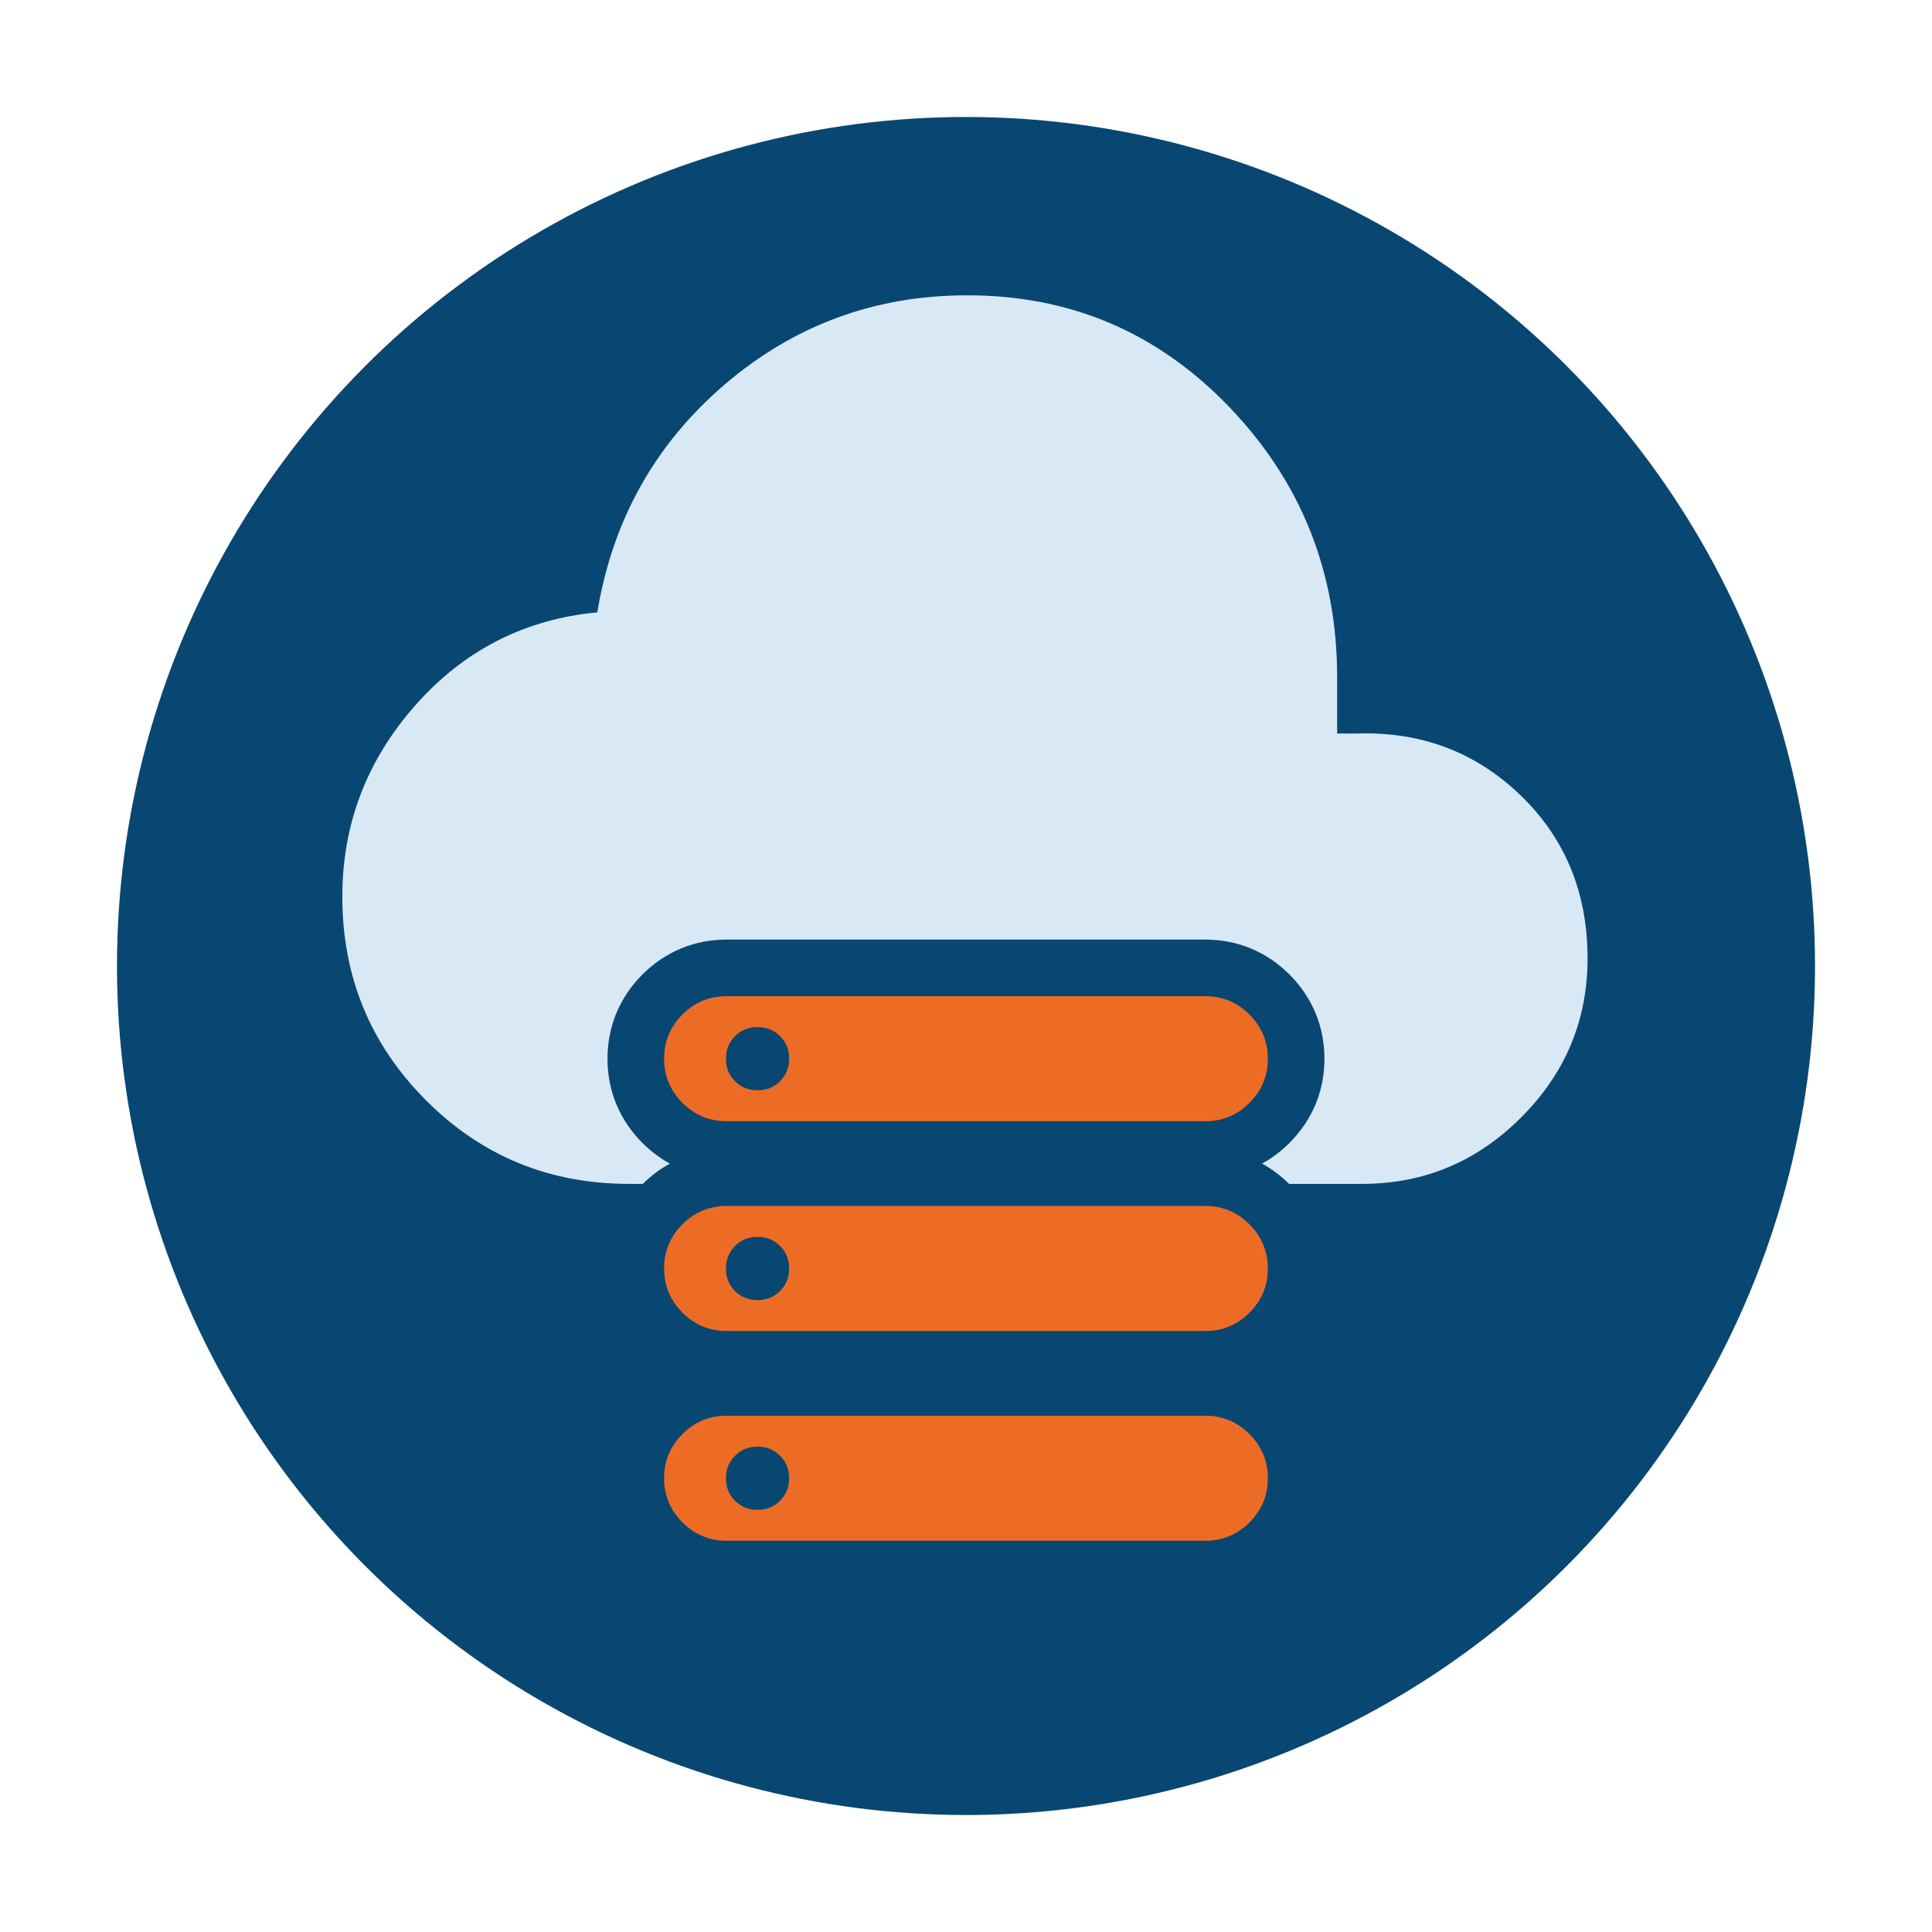<?xml version="1.0" encoding="UTF-8"?>
<svg xmlns="http://www.w3.org/2000/svg" id="Layer_3" data-name="Layer 3" viewBox="0 0 512 512">
  <defs>
    <style>
      .cls-1 {
        fill: #084772;
      }

      .cls-1, .cls-2, .cls-3 {
        stroke-width: 0px;
      }

      .cls-2 {
        fill: #d9e8f5;
      }

      .cls-3 {
        fill: #ed6c25;
      }
    </style>
  </defs>
  <circle class="cls-1" cx="256" cy="256" r="225"></circle>
  <path class="cls-3" d="M192.56,408.32c-4.56,0-8.46-1.62-11.7-4.87-3.24-3.25-4.87-7.15-4.87-11.71,0-4.56,1.62-8.46,4.87-11.7,3.24-3.24,7.14-4.86,11.7-4.86h126.86c4.56,0,8.46,1.62,11.7,4.87,3.24,3.25,4.87,7.15,4.87,11.71,0,4.56-1.62,8.46-4.87,11.7-3.24,3.24-7.14,4.86-11.7,4.86,0,0-126.86,0-126.86,0ZM192.56,297.14c-4.56,0-8.46-1.62-11.7-4.87-3.24-3.25-4.87-7.15-4.87-11.71,0-4.56,1.62-8.46,4.87-11.7,3.24-3.24,7.14-4.86,11.7-4.86h126.86c4.56,0,8.46,1.62,11.7,4.87,3.24,3.25,4.87,7.15,4.87,11.71,0,4.56-1.62,8.46-4.87,11.7-3.24,3.24-7.14,4.86-11.7,4.86,0,0-126.86,0-126.86,0ZM192.56,352.73c-4.56,0-8.46-1.62-11.7-4.87-3.24-3.25-4.87-7.15-4.87-11.71,0-4.56,1.62-8.46,4.87-11.7,3.24-3.24,7.14-4.86,11.7-4.86h126.86c4.56,0,8.46,1.62,11.7,4.87,3.24,3.25,4.87,7.15,4.87,11.71,0,4.56-1.62,8.46-4.87,11.7-3.24,3.24-7.14,4.86-11.7,4.86,0,0-126.86,0-126.86,0ZM200.77,288.94c2.38,0,4.36-.8,5.96-2.41,1.6-1.61,2.4-3.6,2.4-5.98s-.8-4.36-2.41-5.96c-1.61-1.6-3.6-2.4-5.98-2.4-2.38,0-4.36.8-5.96,2.41-1.6,1.61-2.4,3.6-2.4,5.98s.8,4.36,2.41,5.96c1.61,1.6,3.6,2.4,5.98,2.4ZM200.77,344.54c2.38,0,4.36-.8,5.96-2.41,1.6-1.61,2.4-3.6,2.4-5.98s-.8-4.36-2.41-5.96c-1.61-1.6-3.6-2.4-5.98-2.4s-4.36.8-5.96,2.41c-1.6,1.61-2.4,3.6-2.4,5.98s.8,4.36,2.41,5.96c1.61,1.6,3.6,2.4,5.98,2.4ZM200.77,400.13c2.38,0,4.36-.8,5.96-2.41,1.6-1.61,2.4-3.6,2.4-5.98s-.8-4.36-2.41-5.96c-1.61-1.6-3.6-2.4-5.98-2.4s-4.36.8-5.96,2.41c-1.6,1.61-2.4,3.6-2.4,5.98s.8,4.36,2.41,5.96c1.61,1.6,3.6,2.4,5.98,2.4Z"></path>
  <path class="cls-2" d="M420.72,253.99c0,16.36-5.87,30.41-17.6,42.14-11.74,11.74-25.78,17.61-42.14,17.61h-19.37c-2.19-2.17-4.58-3.97-7.15-5.37,2.61-1.44,5.05-3.27,7.26-5.48,6.06-6.06,9.27-13.77,9.27-22.31s-3.2-16.26-9.26-22.32c-6.06-6.06-13.77-9.26-22.31-9.26h-126.86c-8.54,0-16.25,3.2-22.31,9.25-6.06,6.06-9.26,13.78-9.26,22.32s3.2,16.25,9.25,22.31c2.22,2.21,4.66,4.05,7.28,5.49-2.58,1.41-4.97,3.2-7.16,5.37h-3.7c-21.13,0-39.07-7.4-53.82-22.2-14.74-14.8-22.12-32.76-22.12-53.9,0-19.22,6.45-36.12,19.34-50.72,12.9-14.6,28.97-22.81,48.23-24.64,4.03-24.4,15.26-44.5,33.68-60.31,18.43-15.8,39.89-23.71,64.39-23.71,27.42,0,50.6,9.92,69.56,29.76,18.96,19.83,28.44,43.67,28.44,71.51v14.87h4.84c17.14-.63,31.68,4.78,43.62,16.23,11.93,11.44,17.9,25.89,17.9,43.36Z"></path>
</svg>
